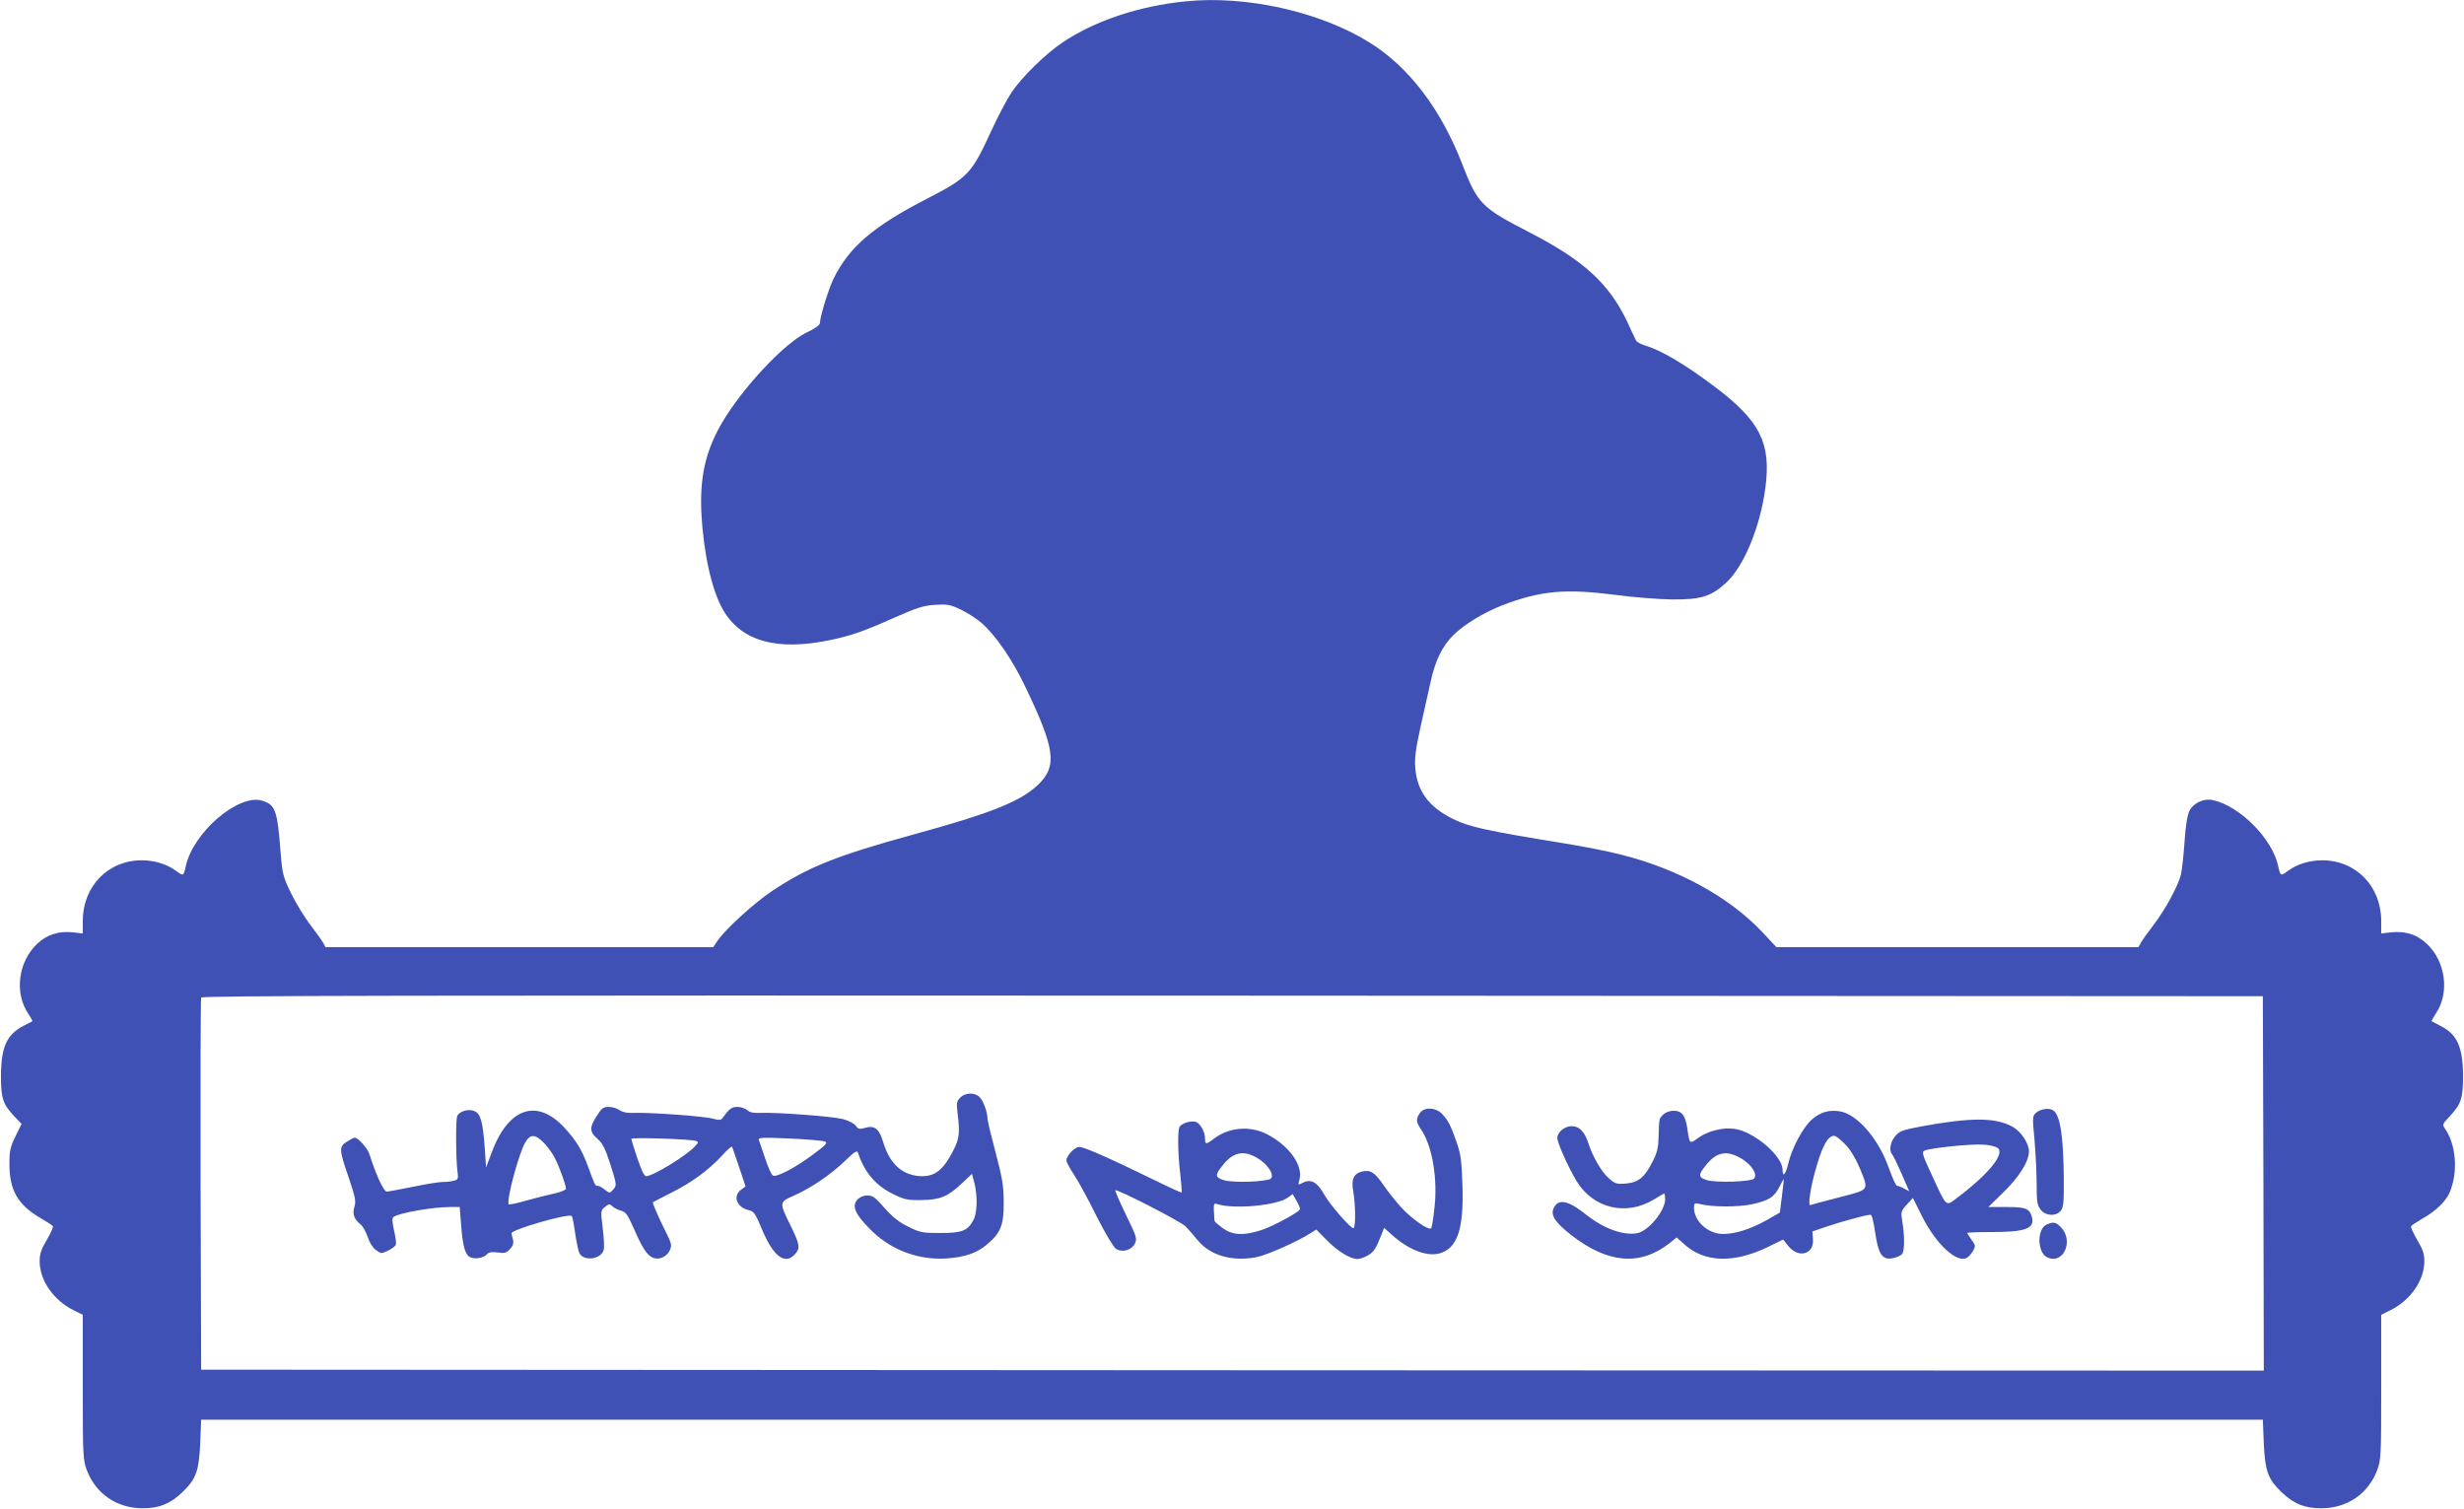 <?xml version="1.0" standalone="no"?>
<!DOCTYPE svg PUBLIC "-//W3C//DTD SVG 20010904//EN"
 "http://www.w3.org/TR/2001/REC-SVG-20010904/DTD/svg10.dtd">
<svg version="1.0" xmlns="http://www.w3.org/2000/svg"
 width="1280pt" height="784pt" viewBox="0 0 1280 784"
 preserveAspectRatio="xMidYMid meet">
<g transform="translate(0,784) scale(0.1,-0.1)"
fill="#3f51b5" stroke="none">
<path d="M6160 7833 c-244 -24 -475 -102 -641 -214 -88 -59 -212 -181 -265
-260 -24 -37 -72 -127 -105 -200 -102 -222 -121 -242 -333 -351 -278 -143
-404 -250 -485 -414 -27 -55 -70 -195 -72 -233 0 -10 -29 -30 -70 -49 -116
-56 -334 -289 -440 -471 -85 -146 -115 -284 -105 -471 11 -207 54 -397 112
-498 95 -163 278 -215 556 -157 107 22 177 46 335 117 116 51 149 62 210 66
64 4 78 2 135 -25 35 -17 83 -48 107 -69 72 -63 160 -190 226 -329 156 -324
168 -414 70 -509 -90 -88 -244 -150 -650 -261 -397 -109 -548 -169 -735 -294
-90 -60 -242 -198 -281 -256 l-24 -35 -1007 0 -1007 0 -12 22 c-7 13 -37 54
-66 93 -30 38 -75 112 -100 163 -42 86 -46 100 -55 210 -17 222 -27 250 -93
272 -123 41 -362 -163 -400 -340 -11 -51 -13 -52 -49 -25 -46 35 -112 56 -178
56 -176 1 -308 -135 -308 -315 l0 -65 -52 6 c-74 7 -132 -11 -183 -58 -100
-92 -122 -257 -48 -365 13 -20 23 -38 21 -39 -2 -1 -22 -12 -44 -23 -89 -45
-118 -109 -119 -262 0 -117 10 -146 72 -212 l35 -36 -31 -64 c-27 -54 -32 -75
-32 -141 -1 -140 44 -217 164 -286 31 -18 59 -36 62 -41 3 -4 -12 -36 -32 -71
-30 -51 -37 -72 -37 -113 1 -97 71 -199 174 -251 l50 -25 0 -375 c0 -358 1
-377 21 -432 47 -123 155 -197 289 -198 88 0 145 23 209 85 70 68 84 108 91
250 l5 125 5355 0 5355 0 5 -125 c7 -142 21 -182 91 -250 64 -62 121 -85 209
-85 134 1 242 75 289 198 20 55 21 74 21 432 l0 375 50 25 c103 52 173 154
174 251 0 41 -7 62 -37 113 -20 35 -35 67 -32 71 3 5 30 23 61 41 68 38 121
90 140 136 45 107 33 251 -28 335 -11 15 -7 23 24 55 63 67 73 95 73 213 -1
153 -30 217 -119 262 -22 11 -42 22 -44 23 -2 1 8 19 21 39 74 108 52 273 -48
365 -51 47 -109 65 -182 58 l-53 -6 0 65 c0 180 -132 316 -308 315 -66 0 -132
-21 -178 -56 -36 -27 -38 -26 -49 25 -30 143 -200 314 -341 344 -45 10 -99
-15 -120 -55 -11 -23 -20 -75 -26 -164 -5 -71 -13 -148 -19 -170 -16 -61 -82
-182 -142 -260 -30 -39 -59 -80 -66 -93 l-12 -22 -940 0 -941 0 -72 77 c-171
182 -438 329 -733 403 -65 17 -201 44 -303 60 -401 65 -491 85 -574 127 -125
62 -185 145 -194 265 -4 52 3 99 27 210 18 79 41 184 52 233 25 114 60 187
119 246 55 55 160 118 255 155 199 76 326 87 585 54 96 -13 229 -23 295 -24
151 -1 203 15 281 86 93 85 178 290 205 495 30 230 -27 345 -258 520 -156 118
-280 192 -364 217 -23 7 -46 19 -50 27 -4 8 -26 53 -48 102 -93 194 -225 315
-502 458 -253 130 -273 150 -352 354 -112 290 -280 510 -487 637 -256 158
-639 243 -950 211z m5598 -6141 l2 -972 -5357 2 -5358 3 -3 960 c-1 528 0 966
3 973 3 10 1080 12 5357 10 l5353 -3 3 -973z"/>
<path d="M4989 2139 c-20 -20 -21 -28 -14 -88 12 -96 8 -126 -21 -184 -52
-102 -94 -137 -164 -137 -98 1 -167 61 -201 174 -22 73 -45 92 -96 77 -28 -8
-35 -7 -47 11 -9 12 -38 27 -68 35 -56 14 -336 35 -425 32 -37 -2 -58 2 -71
14 -10 9 -33 17 -50 17 -31 0 -43 -9 -75 -53 -11 -17 -18 -17 -54 -8 -46 13
-330 33 -409 30 -34 -2 -58 3 -75 14 -13 9 -38 17 -56 17 -29 0 -38 -7 -63
-47 -39 -60 -38 -82 4 -119 27 -24 40 -51 65 -127 36 -113 36 -115 15 -138
-16 -18 -18 -18 -42 1 -13 11 -30 20 -37 20 -14 0 -14 1 -52 105 -31 84 -61
132 -122 198 -143 154 -292 102 -378 -133 l-28 -75 -7 105 c-10 133 -21 174
-53 188 -30 14 -80 -1 -90 -26 -8 -20 -7 -219 1 -283 6 -42 4 -47 -17 -52 -13
-4 -40 -7 -59 -7 -19 0 -89 -11 -155 -25 -66 -13 -127 -25 -136 -25 -16 0 -57
90 -89 192 -10 33 -59 88 -78 88 -4 0 -22 -9 -39 -20 -43 -26 -42 -41 8 -186
35 -103 39 -123 30 -153 -11 -38 -2 -64 33 -92 11 -9 27 -38 36 -64 9 -29 26
-56 42 -68 27 -20 29 -20 63 -4 20 9 38 23 41 31 3 7 -1 41 -9 74 -10 45 -11
64 -3 70 26 21 205 52 294 52 l50 0 7 -87 c8 -114 21 -160 46 -173 24 -13 73
-5 89 15 9 10 24 13 54 9 37 -5 46 -3 65 17 16 17 20 31 16 49 -4 13 -7 29 -8
33 -4 19 298 106 313 90 4 -4 12 -45 18 -91 7 -45 16 -91 22 -102 23 -44 114
-31 126 17 4 13 1 65 -5 114 -11 89 -11 91 11 109 20 16 25 17 39 4 9 -9 30
-19 45 -23 24 -6 35 -21 64 -87 45 -103 68 -140 97 -155 32 -17 74 -1 92 35
12 27 11 34 -22 100 -38 76 -69 148 -65 151 2 2 44 23 93 48 107 53 195 118
264 192 27 31 52 52 54 48 2 -5 19 -53 37 -107 l33 -99 -23 -17 c-46 -34 -22
-94 42 -107 23 -5 33 -18 65 -96 59 -142 119 -189 171 -134 30 32 28 49 -17
142 -65 132 -65 130 15 165 91 41 189 108 263 179 50 48 63 57 68 43 33 -101
93 -171 181 -214 59 -29 75 -33 147 -32 98 1 139 18 211 86 l53 50 12 -44 c18
-67 16 -158 -4 -195 -30 -57 -59 -68 -172 -68 -93 0 -105 2 -167 33 -48 23
-81 50 -123 97 -48 55 -62 65 -89 65 -35 0 -66 -25 -66 -54 0 -31 27 -70 93
-134 104 -99 243 -149 387 -139 95 7 157 29 209 74 70 59 86 101 85 218 0 84
-7 125 -42 258 -23 86 -42 165 -42 175 0 34 -22 94 -41 113 -25 25 -74 24
-100 -2z m-2163 -236 c20 -21 45 -56 56 -78 23 -43 58 -142 58 -160 0 -6 -26
-17 -57 -24 -32 -7 -98 -23 -147 -37 -48 -14 -91 -23 -93 -20 -15 15 53 269
87 324 26 42 50 41 96 -5z m790 10 c13 -5 12 -9 -3 -25 -44 -50 -221 -158
-257 -158 -9 0 -25 33 -45 93 -17 50 -31 96 -31 101 0 9 310 -1 336 -11z m667
-2 c19 -7 12 -15 -63 -71 -91 -67 -182 -115 -204 -107 -8 3 -26 43 -41 89 -16
46 -30 89 -33 97 -5 12 20 13 157 7 89 -4 172 -11 184 -15z"/>
<path d="M7376 2058 c-22 -31 -20 -47 8 -88 57 -85 86 -258 67 -411 -5 -49
-13 -94 -16 -99 -10 -15 -100 47 -155 107 -28 31 -69 82 -91 114 -46 68 -69
83 -110 74 -47 -10 -61 -41 -49 -105 12 -65 13 -190 1 -190 -16 0 -122 121
-152 175 -35 63 -68 82 -109 62 -28 -14 -28 -14 -20 14 21 72 -49 173 -162
234 -90 49 -203 41 -283 -21 -40 -30 -45 -30 -45 1 0 37 -26 82 -51 88 -24 6
-70 -8 -81 -26 -11 -17 -10 -133 3 -243 6 -53 9 -97 7 -99 -2 -1 -64 27 -139
64 -240 117 -371 175 -393 173 -25 -1 -66 -46 -66 -70 0 -9 19 -44 41 -77 22
-33 74 -129 116 -214 44 -87 87 -159 100 -168 32 -21 80 -8 98 26 13 26 11 34
-46 151 -33 68 -58 125 -55 127 8 8 338 -161 364 -187 15 -15 44 -48 64 -73
66 -79 176 -111 303 -88 54 10 219 83 286 127 l27 17 54 -55 c57 -58 122 -98
160 -98 13 0 38 9 56 20 30 18 40 34 71 113 l11 29 39 -35 c87 -79 182 -116
249 -98 93 26 127 127 119 356 -4 126 -9 162 -30 221 -31 89 -43 112 -75 147
-34 35 -93 38 -116 5z m-842 -235 c53 -32 87 -86 68 -105 -17 -17 -200 -24
-246 -8 -43 14 -45 26 -8 72 56 74 112 86 186 41z m219 -265 c-9 -18 -148 -92
-204 -109 -91 -29 -147 -25 -197 11 -23 17 -42 33 -43 38 -6 92 -6 94 15 87
87 -28 311 -7 366 34 l25 18 21 -36 c11 -20 19 -39 17 -43z"/>
<path d="M10580 2062 c-22 -18 -23 -19 -11 -145 6 -70 11 -174 11 -231 0 -89
3 -107 21 -130 25 -32 77 -36 103 -7 15 17 18 40 17 170 -2 222 -19 329 -55
353 -20 14 -63 8 -86 -10z"/>
<path d="M8640 2050 c-22 -22 -21 -18 -24 -115 -1 -55 -7 -82 -30 -127 -42
-84 -74 -110 -139 -116 -49 -4 -57 -2 -91 29 -37 32 -82 110 -105 181 -19 59
-47 88 -86 88 -37 0 -75 -31 -75 -62 0 -24 56 -150 99 -222 87 -144 260 -185
404 -96 27 16 50 30 53 30 2 0 4 -14 4 -30 0 -60 -87 -165 -145 -176 -71 -13
-172 23 -261 93 -97 78 -149 89 -173 37 -17 -37 7 -73 89 -138 192 -150 359
-164 513 -44 l37 30 40 -36 c104 -94 254 -99 429 -16 l84 41 29 -36 c54 -64
133 -39 126 40 l-3 38 70 24 c72 25 211 63 232 63 7 0 16 -36 24 -92 17 -115
37 -144 91 -134 20 4 42 13 49 22 13 16 14 88 1 170 -8 49 -7 53 23 86 l32 35
48 -96 c74 -147 183 -246 234 -214 9 5 23 22 31 36 13 24 13 28 -8 56 -12 17
-22 33 -22 36 0 3 59 5 130 5 169 0 220 18 206 75 -12 47 -30 55 -132 55 l-95
0 80 78 c81 79 131 159 131 212 0 41 -42 103 -85 127 -89 49 -215 49 -473 2
-100 -19 -115 -25 -137 -51 -25 -29 -33 -76 -16 -94 5 -5 27 -50 49 -100 l40
-92 -27 14 c-14 8 -31 14 -36 14 -6 0 -25 42 -43 93 -53 151 -164 279 -254
294 -57 9 -101 -4 -145 -42 -46 -39 -106 -151 -124 -232 -13 -55 -29 -71 -29
-29 0 71 -147 197 -249 212 -60 9 -140 -11 -189 -47 -45 -33 -45 -34 -57 51
-10 66 -29 90 -70 90 -22 0 -43 -8 -55 -20z m945 -154 c26 -26 54 -72 73 -117
52 -127 59 -116 -108 -160 -80 -21 -146 -38 -147 -39 -10 -1 1 81 21 156 37
141 69 204 104 204 9 0 34 -20 57 -44z m795 -21 c33 -33 -54 -138 -214 -258
-59 -45 -52 -51 -131 120 -49 105 -53 119 -37 126 31 14 246 36 307 31 34 -2
66 -11 75 -19z m-1331 -55 c53 -33 83 -82 62 -103 -16 -16 -200 -22 -245 -7
-43 14 -45 26 -8 72 57 75 112 86 191 38z m208 -192 l-11 -87 -70 -40 c-83
-46 -161 -71 -225 -71 -78 0 -151 66 -151 136 0 24 3 26 28 20 66 -17 198 -17
272 -2 88 19 118 38 145 93 11 22 21 40 21 39 1 0 -3 -40 -9 -88z"/>
<path d="M10634 1480 c-54 -21 -52 -148 2 -172 84 -38 139 88 69 158 -26 26
-37 28 -71 14z"/>
</g>
</svg>
